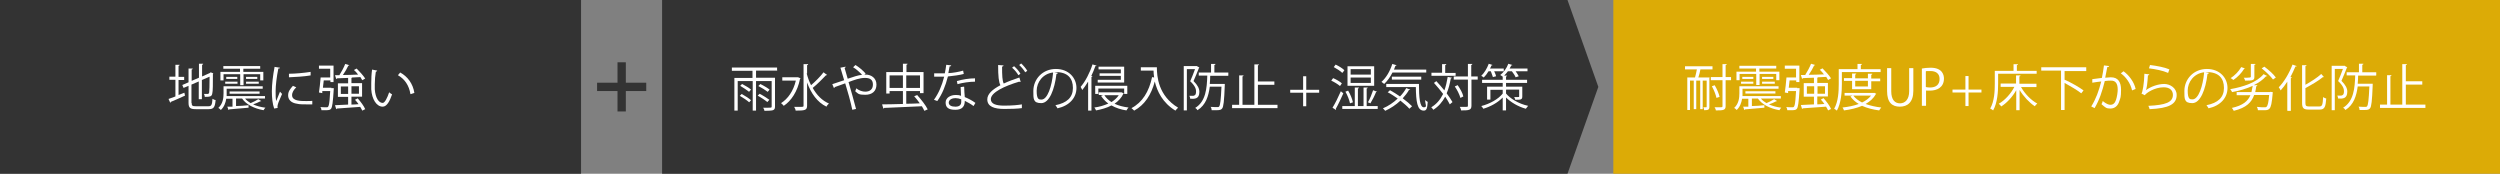 <?xml version="1.0" encoding="UTF-8"?>
<svg id="_レイヤー_1" data-name="レイヤー_1" xmlns="http://www.w3.org/2000/svg" version="1.1" viewBox="0 0 1200 83.4">
  <rect x="0" y="0" width="1200" height="83.4" fill="#808080" stroke="none"/>
  <!-- Generator: Adobe Illustrator 29.4.0, SVG Export Plug-In . SVG Version: 2.1.0 Build 152)  -->
  <defs>
    <style>
      .st0 {
        fill: #dcab06;
      }

      .st1 {
        fill: #fff;
      }

      .st2 {
        fill: #333;
      }
    </style>
  </defs>
  <polygon class="st2" points="317.8 0 752.4 0 767.2 41.7 752.4 83.4 317.8 83.4 317.8 0"/>
  <g>
    <rect class="st2" x="296.4" y="29.9" width="4" height="23.6"/>
    <rect class="st2" x="286.6" y="39.7" width="23.6" height="4"/>
  </g>
  <rect class="st0" x="774.4" width="425.6" height="83.4"/>
  <rect class="st2" width="278.9" height="83.4"/>
  <g>
    <path class="st1" d="M820.5,37.4v13.9c0,1.3-.5,1.6-2.5,1.6,0-.4-.2-1-.4-1.4.6,0,1.2,0,1.3,0s.3,0,.3-.3v-12.5h-1.9v13.7h-1.2v-13.7h-1.9v13.7h-1.2v-13.7h-1.8v14.1h-1.3v-15.6h3.7c.3-1.1.7-2.7.9-3.9h-5.7v-1.5h13.2v1.5h-5.8c-.2,1.2-.6,2.7-1,3.9h5.5ZM830.9,37v1.5h-2.6v12.4c0,2-1.1,2.1-4.7,2.1,0-.4-.3-1.1-.6-1.5.7,0,1.4,0,2,0,1.7,0,1.8,0,1.8-.6v-12.4h-5.6v-1.5h5.6v-6.2h2c0,.3-.1.4-.5.5v5.7h2.6ZM823.1,41c1.1,1.8,2,4.1,2.3,5.5l-1.5.5c-.3-1.5-1.2-3.8-2.2-5.6l1.4-.5Z"/>
    <path class="st1" d="M845.3,47.4c.7.8,1.6,1.5,2.6,2.1,1.2-.5,2.8-1.3,3.7-1.9l1.4.9c0,.1-.1.1-.4.1-.9.5-2.3,1.1-3.5,1.5,1.7.8,3.7,1.3,5.9,1.6-.3.3-.7.8-.9,1.2-4.5-.8-8.3-2.7-10.3-5.6h-2.9v3.6c1.9,0,4-.2,6-.4v1.2c-3.5.3-7.1.6-9.3.8,0,.2-.1.3-.3.3l-.6-1.6h2.5v-3.8h-3c-.3,1.9-1,3.9-2.6,5.4-.2-.3-.8-.8-1.2-1,2.2-2,2.5-4.8,2.5-7v-3.4h18.8v1.2h-17.3v2.2c0,.4,0,.9,0,1.3h18.4v1.2h-9.4ZM835,35.5v3h-1.5v-4.1h9.4v-1.5h-8v-1.3h17.7v1.3h-8.1v1.5h9.6v4.1h-1.5v-3h-8v5.3h-1.6v-5.3h-7.9ZM835.7,40.2v-1h5.9v1h-5.9ZM836.3,36.9h5.3v1h-5.3v-1ZM852.2,44.9h-14.4v-1.1h14.4v1.1ZM845.8,36.9h5.4v1h-5.4v-1ZM845.8,40.2v-1h6.1v1h-6.1Z"/>
    <path class="st1" d="M862.6,42.3h.3s.9,0,.9,0v.5c-.4,6.4-.7,8.6-1.3,9.4-.5.6-1,.7-2.7.7s-1.2,0-1.9,0c0-.5-.2-1.1-.5-1.5,1.3.1,2.5.1,3,.1.9,0,1.3-.3,1.7-7.8h-3.8v1c-.1,0-1.6-.3-1.6-.3.3-1.8.6-4.9.8-7.2h4.6v-4.2h-5.4v-1.5h7v7.9h-1.5v-.8h-3.2l-.4,3.5h4.1ZM872.3,50.1c1.1,0,2.3-.1,3.4-.2-.5-.7-1.1-1.5-1.7-2.1l1.3-.7c1.4,1.6,3,3.7,3.6,5.2l-1.4.7c-.2-.5-.6-1.1-1-1.8-4.1.3-8.4.6-11.2.8,0,.2-.2.3-.3.3l-.6-1.9,6.3-.3v-3.7h-4.9v-6.5h4.9v-2.6c-2,0-3.8.2-5.3.2,0,.2-.2.3-.4.3l-.6-1.8h2.1c1-1.6,2.2-3.8,2.8-5.4l2,.6c0,.1-.3.2-.5.2-.6,1.3-1.6,3.1-2.6,4.5,2.2,0,4.8-.1,7.3-.2-.6-.8-1.3-1.6-2-2.2l1.3-.7c1.5,1.5,3.3,3.5,4.1,4.8l-1.4.8c-.2-.4-.6-.9-.9-1.5l-3.9.2c0,0-.2.2-.4.2v2.5h5.1v6.5h-5.1v3.7ZM867.3,45h3.5v-3.6h-3.5v3.6ZM876,41.4h-3.6v3.6h3.6v-3.6Z"/>
    <path class="st1" d="M902.7,34.6h-18.6v5.6c0,3.7-.3,9.2-2.4,12.9-.3-.3-.9-.7-1.3-.9,2-3.5,2.2-8.4,2.2-11.9v-7.1h9v-2.5h2.1c0,.3-.1.4-.5.5v2h9.5v1.5ZM899.5,44.5l1.1.5c0,.1-.1.2-.2.2-1.1,2-2.8,3.5-4.9,4.7,2.2.8,4.8,1.4,7.5,1.7-.4.4-.7,1-1,1.4-3-.4-5.8-1.1-8.2-2.2-2.6,1.1-5.6,1.8-8.7,2.2-.1-.4-.4-1-.7-1.4,2.7-.3,5.4-.8,7.8-1.7-1.7-1-3-2.2-4-3.6l1-.4h-3.8v-1.3h14.2ZM898.2,42.8h-9.2v-4h-3.9v-1.3h3.9v-2.2h2c0,.3-.2.4-.5.5v1.8h6.1v-2.2h2.1c0,.3-.2.4-.5.5v1.8h4.3v1.3h-4.3v4ZM889.6,45.9c1,1.3,2.4,2.4,4.2,3.3,1.8-.9,3.2-1.9,4.3-3.3h-8.5ZM896.6,38.8h-6.1v2.7h6.1v-2.7Z"/>
    <path class="st1" d="M918.4,43.6c0,5.5-2.8,7.6-6.5,7.6s-6.1-2-6.1-7.5v-11h2v11.1c0,4.2,1.8,5.8,4.2,5.8s4.4-1.8,4.4-5.8v-11.1h2v10.9Z"/>
    <path class="st1" d="M922.5,32.9c1.1-.2,2.4-.4,4.2-.4,5.9,0,6.4,3.8,6.4,5.2,0,4.3-3.4,5.8-6.7,5.8s-1.3,0-1.9-.2v7.5h-2v-18ZM924.5,41.8c.5.1,1.2.2,1.9.2,2.9,0,4.6-1.4,4.6-4.1s-1.9-3.8-4.4-3.8-1.8,0-2.2.2v7.4Z"/>
    <path class="st1" d="M943.4,36.5h1.5v6.5h6.2v1.4h-6.2v6.5h-1.5v-6.5h-6.2v-1.4h6.2v-6.5Z"/>
    <path class="st1" d="M977.6,35.4h-18.5v4.8c0,3.7-.3,9.1-2.4,12.8-.3-.3-1-.7-1.4-.9,2-3.5,2.2-8.4,2.2-11.8v-6.3h9v-3.2h2.1c0,.3-.1.4-.5.5v2.7h9.5v1.5ZM977.5,41.8h-7.4c1.8,3.2,4.9,6.4,7.8,7.9-.4.3-.9.9-1.2,1.3-2.6-1.7-5.4-4.7-7.3-7.8v9.7h-1.6v-9.6c-1.8,3.2-4.5,6.1-7.2,7.8-.3-.4-.8-1-1.2-1.3,2.9-1.6,5.8-4.8,7.5-8.1h-6.6v-1.6h7.4v-3.9h2.1c0,.3-.1.4-.5.5v3.5h8.2v1.6Z"/>
    <path class="st1" d="M1001.4,34.1h-10.4v4.2h.1c3,1.3,7,3.6,9,5.1l-1.1,1.4c-1.7-1.4-5.1-3.4-8-5v13h-1.7v-18.9h-9.5v-1.6h21.6v1.6Z"/>
    <path class="st1" d="M1012.3,31.8c0,.3-.3.4-.8.4-.3,1.3-.7,3.7-1,5.1,1.1-.1,2.1-.2,2.7-.2,3.6,0,4.9,2.4,4.9,6s-.3,3.9-.8,5.4c-.7,2.4-2.3,3.6-4.3,3.6s-2.3-.4-4.3-2.1c.3-.4.5-1,.6-1.5,1.9,1.5,2.9,1.8,3.7,1.8,1.4,0,2.2-.9,2.7-2.4.5-1.5.8-3.7.8-4.9,0-2.7-.9-4.4-3.3-4.3-.7,0-1.7,0-2.9.2-1.2,4.9-2.6,9.1-4.9,13l-1.6-.8c2.3-3.7,3.6-7.4,4.8-12-1.2.1-3,.4-4.3.6v-1.7c1-.1,3-.4,4.6-.6.4-1.8.7-3.9,1-6l2.5.3ZM1023.4,43.4c-.8-3.5-3-6.5-5.4-8.2l1.3-1c2.5,1.8,5.1,5.1,5.8,8.5l-1.7.7Z"/>
    <path class="st1" d="M1031.6,35.8c0,.2-.3.4-.6.4-.2,3.6-.6,6.6-1,7.1h0c2.4-1.8,6-3,8.8-3s6,1.9,6,5.3c0,4.4-3.7,6.4-13,6.8-.1-.5-.3-1.1-.6-1.6,8.4-.4,11.7-1.7,11.8-5.2,0-2.3-1.6-3.7-4.4-3.7-4.4,0-8.4,2.7-9.1,3.8l-1.6-.8c.5-.5,1.3-4.8,1.4-9.5l2.4.3ZM1032,31.2c3.3.4,7,1.1,9.3,2.1l-.6,1.7c-2.5-1.1-6-1.8-9.2-2.2l.5-1.6Z"/>
    <path class="st1" d="M1060.2,35.1c0,.2-.3.4-.6.4-.9,7.5-3.4,14-7.3,14s-3.8-2-3.8-5.8c0-5.8,4.5-10.6,10.8-10.6s9.9,4.4,9.9,9.1-3.3,8.5-9.1,9.8c-.2-.4-.6-1-1-1.5,5.5-1.1,8.4-3.7,8.4-8.3s-2.5-7.6-8.2-7.6-.5,0-.7,0l1.7.4ZM1057.9,34.7c-4.8.6-7.8,4.6-7.8,8.8s1.1,4.2,2.3,4.2c2.9,0,5-6.4,5.6-13Z"/>
    <path class="st1" d="M1089.5,44.1h.4s1,.1,1,.1c0,.1,0,.3,0,.5-.4,4.8-.8,6.7-1.6,7.5-.7.7-1.4.7-2.7.7s-1.8,0-2.8,0c0-.5-.2-1.1-.5-1.6,1.6.2,3.1.2,3.6.2s.8,0,1.1-.3c.5-.5.9-2,1.2-5.6h-7.2c-1.2,3.4-3.6,6.1-9.8,7.6-.2-.4-.6-1.1-.9-1.4,5.4-1.2,7.7-3.3,8.9-6.1h-6.6v-1.5h7.1c.2-1,.4-2,.6-3-3,1.4-6.4,2.4-9.9,3-.2-.4-.6-1.1-.9-1.4,6.4-1.1,12.8-3.3,16-7.2l1.8.9c0,.1-.3.2-.6.1-1.5,1.7-3.5,3.1-5.9,4.3h1.7c0,.3-.2.5-.5.5-.1,1-.3,1.9-.5,2.8h7.2ZM1077.7,32.8c0,.1-.3.2-.5.2-1.2,2-3.2,4.1-5.2,5.4-.3-.3-.9-.7-1.3-.9,1.9-1.2,3.9-3.2,5.1-5.3l1.9.7ZM1082.6,30.8c0,.2-.1.3-.5.3v5.8c0,1.7-.8,1.8-4.5,1.8,0-.4-.3-1-.6-1.4.6,0,1.2,0,1.6,0q1.8,0,1.8-.4v-6.2h2.1ZM1091,38.1c-1.1-1.5-3.4-3.7-5.4-5.3l1.3-.8c2,1.5,4.4,3.6,5.5,5.2l-1.4,1Z"/>
    <path class="st1" d="M1097.9,53v-13.8c-1,1.6-2.1,3-3.2,4.2-.2-.4-.6-1.2-.9-1.5,2.5-2.5,5-6.7,6.6-10.9l2,.7c0,.2-.3.3-.6.2-.7,1.7-1.5,3.4-2.4,5.1l.7.2c0,.2-.2.3-.5.3v15.7h-1.6ZM1106.6,49.4c0,1.3.3,1.7,1.7,1.7h5c1.4,0,1.6-.9,1.8-4.5.4.3,1.1.6,1.5.7-.3,3.9-.7,5.3-3.2,5.3h-5.2c-2.5,0-3.2-.7-3.2-3.2v-18.1h2.1c0,.3-.1.4-.5.5v8.9c2.8-1.6,5.8-3.5,7.6-5.2l1.3,1.5c0,0-.3.1-.5,0-2,1.7-5.3,3.6-8.4,5.3v7.2Z"/>
    <path class="st1" d="M1125.6,31.7l1.1.6c0,0-.1.2-.2.2-.7,1.8-1.7,4.3-2.6,6.3,2,2,2.8,3.6,2.8,5.2,0,3.5-2.3,3.4-4.4,3.3,0-.4-.2-1.1-.4-1.4.6,0,1.3,0,1.7,0,.3,0,.6-.1.9-.3.4-.2.6-.9.6-1.7s0-2.4-2.8-5c.8-1.8,1.7-4.1,2.3-5.8h-3.9v19.8h-1.5v-21.3h6.4ZM1140.4,36.3h-8.5c0,1.3-.1,2.6-.2,3.9h6.3s.9,0,.9,0c0,.1,0,.3,0,.5-.3,7.8-.6,10.5-1.3,11.3-.5.6-1,.8-2.8.8s-1.4,0-2.2,0c0-.5-.2-1.2-.5-1.6,1.4.1,2.8.1,3.3.1s.6,0,.8-.3c.5-.6.8-3,1.1-9.5h-5.6c-.6,4.5-1.9,8.8-5.9,11.3-.2-.4-.7-.9-1.1-1.1,5.1-3.1,5.6-9.4,5.8-15.5h-4.1v-1.5h5.9v-4.1h2.1c0,.3-.1.4-.5.5v3.6h6.7v1.5Z"/>
    <path class="st1" d="M1154.9,50.2h9.3v1.6h-21.8v-1.6h3.4v-14.1h2.1c0,.3-.2.4-.5.5v13.6h5.7v-19.4h2.2c0,.3-.2.4-.5.5v7.7h7.9v1.6h-7.9v9.6Z"/>
  </g>
  <g>
    <path class="st1" d="M373.2,33.9h-10.3v3.4h9.1v13.8c0,1-.2,1.5-1,1.8-.7.2-2.1.3-4.1.3,0-.5-.3-1.1-.6-1.5.8,0,1.6,0,2.2,0,1.8,0,1.9,0,1.9-.6v-12.2h-7.5v14.2h-1.6v-14.2h-7.2v14.2h-1.6v-15.7h8.7v-3.4h-9.9v-1.6h21.7v1.6ZM359.6,49.1c-1-.9-2.9-2.2-4.5-3.1l.9-.9c1.5.8,3.5,2.1,4.5,3l-1,1.1ZM359.6,44.1c-1-.8-2.8-2-4.3-2.9l.9-.9c1.5.8,3.4,1.9,4.3,2.7l-.9,1ZM364.6,45c1.6.8,3.6,2.1,4.7,2.9l-1,1.1c-1-.9-3-2.2-4.6-3.1l.9-.9ZM364.9,40.3c1.5.7,3.5,1.9,4.5,2.7l-.9,1.1c-1-.8-2.9-2-4.5-2.8l.9-.9Z"/>
    <path class="st1" d="M383.1,37.1l1.2.5c0,0-.1.2-.3.3-1.2,6-4.2,10.5-7.8,12.9-.3-.4-.9-1-1.3-1.3,3.2-2,5.9-5.7,7.1-10.8h-6.5v-1.6h7.5ZM387.2,35.2c.5,2,1.2,3.9,2.1,5.7,2-1.7,4.5-4.2,6-6.2l1.7,1.3c-.1.1-.3.2-.5.1-1.7,1.8-4.3,4.4-6.4,6.1,1.9,3.4,4.5,6.1,7.8,7.5-.4.3-1,1-1.2,1.5-4.4-2.1-7.4-6.4-9.3-11.6v11.1c0,2.2-1,2.4-5.5,2.4,0-.5-.4-1.3-.7-1.8.9,0,1.8,0,2.4,0,2,0,2.1,0,2.1-.6v-19.9h2.2c0,.3-.1.4-.5.5v4Z"/>
    <path class="st1" d="M414.8,35.8c.3,0,.5,0,.7,0,2.6,0,5.2,1.6,5.2,4.8s-2.1,4.9-5.4,4.9-3.3-.5-4.8-1.7c.2-.4.4-1,.5-1.4,1.4,1.1,3,1.6,4.3,1.6,2.3,0,3.7-1.2,3.7-3.4s-1.2-3.2-3.8-3.2-5.2,1-7.9,2c1.1,3.8,2.7,9.3,3.6,12.9l-1.8.4c-.7-3.5-2.3-9.2-3.4-12.7-1.5.6-3.7,1.3-5,1.8,0,.2-.2.4-.4.5l-.8-1.9c1.5-.5,4-1.3,5.7-1.9-.7-2.4-1.4-4.6-1.8-6l2.5-.5c0,.3,0,.4-.5.6.5,1.8,1,3.4,1.5,5.2,2.6-.9,5-1.7,6.9-1.9-1.1-1.2-3-2.9-4.3-3.6l1.1-1.1c1.6.9,3.7,2.7,4.9,4.1l-.7.6Z"/>
    <path class="st1" d="M440.3,45.7c1.9,2.1,4.1,4.9,5,6.8l-1.6.7c-.3-.6-.7-1.4-1.2-2.2-6.6.3-13.7.6-18.1.8,0,.2-.2.3-.4.3l-.6-2c2.6,0,6.1-.1,10-.2v-6.2h-6.4v1.2h-1.6v-10.3h8v-4h2.2c0,.3-.2.4-.5.5v3.5h8.2v10.1h-1.7v-1h-6.6v6.1c2.1,0,4.3-.1,6.5-.2-.8-1.2-1.8-2.4-2.7-3.4l1.5-.6ZM427,42.2h6.4v-6h-6.4v6ZM441.6,36.2h-6.6v6h6.6v-6Z"/>
    <path class="st1" d="M456.5,31.5c0,.2-.3.4-.7.4-.2,1.1-.4,2.3-.6,3.2,2.4-.1,5-.6,7.1-1.2l.3,1.6c-2.2.6-4.9.9-7.6,1.2-1.2,4.6-2.7,8.4-5.1,11.8l-1.6-.6c2.2-3.1,3.8-6.7,4.9-11.1h-4.8v-1.6h2.9c.7,0,1.5,0,2.2,0,.3-1.3.5-2.6.7-4.1l2.5.3ZM462.8,41.7c0,1.9.2,3.3.3,4.9,1.5.6,3.5,1.6,5.1,2.8l-.9,1.5c-1.3-1-3-1.9-4.2-2.5,0,2.4-1,4.3-4.5,4.3s-4.7-1.2-4.7-3.5c0-2.4,2.5-3.6,4.7-3.6s1.8.2,2.7.4c0-1.5-.2-3.1-.2-4.2l1.6-.2ZM461.5,47.7c-1-.4-2-.6-2.9-.6-1.4,0-3.1.6-3.2,2.1,0,1.4,1.3,2,3.2,2s2.8-.8,2.8-2.4,0-.7,0-1.1ZM468.1,39.2c-2.7,0-6,.5-8.5,1.2l-.3-1.5c2.7-.8,6-1.3,8.7-1.3v1.6Z"/>
    <path class="st1" d="M489.9,39.3s-.1,0-.2,0c-.2,0-.4,0-.5-.1-7.1,2.1-13.6,5.2-13.6,8.4,0,2.3,2.5,3.1,6.4,3.1s6.8-.3,8.5-.6v1.8c-2.1.3-5.6.4-8.4.4-4.8,0-8.2-1.1-8.2-4.6,0-2.6,2.5-4.8,6.3-6.8-.8-1.5-1.1-4.2-1.1-9.7l2.6.2c0,.3-.3.5-.7.6,0,4.2.1,6.8.8,8.1,2.3-1.1,4.8-2,7.5-2.9l.6,2ZM486.8,31.8c1.2,1.1,2.4,2.4,3,3.6l-1,.7c-.6-1.1-1.7-2.5-3-3.6l.9-.7ZM490.1,30.4c1.2,1.1,2.3,2.4,3,3.6l-1,.7c-.7-1.2-1.8-2.5-2.9-3.5l.9-.7Z"/>
    <path class="st1" d="M507.7,35.1c0,.2-.3.4-.6.4-.9,7.5-3.4,14-7.3,14s-3.8-2-3.8-5.8c0-5.8,4.5-10.6,10.8-10.6s9.9,4.4,9.9,9.1-3.3,8.5-9.1,9.8c-.2-.4-.6-1-1-1.5,5.5-1.1,8.4-3.7,8.4-8.3s-2.5-7.6-8.2-7.6-.5,0-.7,0l1.7.4ZM505.4,34.8c-4.8.6-7.8,4.6-7.8,8.8s1.1,4.2,2.3,4.2c2.9,0,5-6.4,5.6-13Z"/>
    <path class="st1" d="M522.2,39.3c-.9,1.5-1.8,2.8-2.7,3.9-.2-.4-.6-1.2-.8-1.5,2.2-2.5,4.4-6.7,5.7-10.8l1.9.6c0,.2-.2.3-.5.2-.6,1.6-1.2,3.2-2,4.8l.6.2c0,.1-.2.3-.5.3v16.1h-1.6v-13.8ZM538.3,44.3l1.1.5c0,.1-.1.2-.2.2-.9,2-2.4,3.5-4.2,4.8,1.9.9,4.2,1.5,6.7,1.8-.3.3-.8,1-1,1.4-2.7-.4-5.1-1.2-7.2-2.4-2.2,1.2-4.8,1.9-7.4,2.4-.2-.4-.5-1.1-.8-1.4,2.4-.3,4.7-1,6.7-1.9-1.4-1-2.6-2.3-3.5-3.7l1-.4h-2.1v-1.3h10.8ZM541.1,45.1h-1.5v-2.6h-12.4v2.6h-1.5v-3.9h15.4v3.9ZM539.6,31.8v7.8h-12.7v-1.3h11.1v-1.9h-10.2v-1.2h10.2v-1.9h-10.7v-1.3h12.3ZM530.1,45.7c.8,1.3,2,2.4,3.4,3.3,1.4-.9,2.7-2,3.5-3.3h-6.9Z"/>
    <path class="st1" d="M553.7,32.3h1.6c0,4.3.6,13.6,10.2,19.4-.4.3-1,1-1.3,1.4-6.2-3.8-8.8-9.3-9.9-14-1.7,6.4-4.8,11.2-9.9,14-.3-.3-.9-.9-1.3-1.2,5.3-2.8,8.4-7.9,9.9-14.9l1,.2c-.2-1.2-.3-2.3-.3-3.3h-6.1v-1.6h6.1Z"/>
    <path class="st1" d="M574.6,31.8l1.1.6c0,0-.1.2-.2.2-.7,1.8-1.7,4.3-2.6,6.3,2,2,2.8,3.6,2.8,5.2,0,3.5-2.3,3.4-4.4,3.3,0-.4-.2-1.1-.4-1.4.6,0,1.3,0,1.7,0,.3,0,.6-.1.9-.3.4-.2.6-.9.6-1.7s0-2.4-2.8-5c.8-1.8,1.7-4.1,2.3-5.8h-3.9v19.8h-1.5v-21.3h6.4ZM589.4,36.4h-8.5c0,1.3-.1,2.6-.2,3.9h6.3s.9,0,.9,0c0,.1,0,.3,0,.5-.3,7.8-.6,10.5-1.3,11.3-.5.6-1,.8-2.8.8s-1.4,0-2.2,0c0-.5-.2-1.2-.5-1.6,1.4.1,2.8.1,3.3.1s.6,0,.8-.3c.5-.6.8-3,1.1-9.5h-5.6c-.6,4.5-1.9,8.8-5.9,11.3-.2-.4-.7-.9-1.1-1.1,5.1-3.1,5.6-9.4,5.8-15.5h-4.1v-1.5h5.9v-4.1h2.1c0,.3-.1.4-.5.5v3.6h6.7v1.5Z"/>
    <path class="st1" d="M603.9,50.3h9.3v1.6h-21.8v-1.6h3.4v-14.1h2.1c0,.3-.2.4-.5.5v13.6h5.7v-19.4h2.2c0,.3-.2.4-.5.5v7.7h7.9v1.6h-7.9v9.6Z"/>
    <path class="st1" d="M625.5,36.6h1.5v6.5h6.2v1.4h-6.2v6.5h-1.5v-6.5h-6.2v-1.4h6.2v-6.5Z"/>
    <path class="st1" d="M639.9,37.5c1.5.6,3.3,1.7,4.2,2.5l-.9,1.3c-.9-.8-2.7-1.9-4.2-2.6l.9-1.2ZM639.6,51.7c1.2-1.9,2.8-5.1,4-7.9l1.2,1c-1.1,2.5-2.5,5.5-3.6,7.4,0,.1.1.2.1.3s0,.2,0,.3l-1.7-1.1ZM641.1,31c1.5.7,3.3,1.8,4.2,2.7-.5.7-.7,1-1,1.3-.9-.9-2.6-2-4.1-2.8l.9-1.2ZM656,50.9h5.3v1.4h-17v-1.4h6v-8.9h2c0,.3-.1.4-.5.5v8.4h2.7v-8.9h2c0,.3-.2.4-.5.5v8.4ZM647.1,43.5c1.1,1.8,2,4.1,2.3,5.6l-1.4.5c-.3-1.5-1.2-3.9-2.2-5.6l1.3-.5ZM659.6,31.8v9.4h-12.8v-9.4h12.8ZM658,35.8v-2.6h-9.7v2.6h9.7ZM658,39.8v-2.6h-9.7v2.6h9.7ZM661,44c0,.1-.2.2-.5.2-.6,1.6-1.8,3.9-2.7,5.4l-1.2-.5c.9-1.5,1.9-4,2.5-5.8l1.8.7Z"/>
    <path class="st1" d="M684.5,34.8h-16.1c-1.1,2.2-2.5,4.1-4,5.5-.3-.3-.9-.7-1.3-1,2.2-1.9,4.1-5.1,5.2-8.6l2,.6c0,.2-.2.3-.5.3-.2.6-.5,1.2-.7,1.8h15.5v1.4ZM667.2,43.3c1.5.8,3.2,1.9,4.8,3,1.2-1.2,2.2-2.6,3-4l1.9.7c0,.2-.3.2-.6.2-.8,1.4-1.8,2.7-3,4,1.8,1.3,3.4,2.7,4.5,3.8l-1.3,1.2c-1-1.2-2.6-2.5-4.3-3.9-2.1,2-4.7,3.7-7.3,4.9-.2-.3-.8-.9-1.1-1.2,2.6-1.1,5-2.7,7.1-4.7-1.6-1.1-3.2-2.2-4.8-3l1.2-1.1ZM665.3,40.3h15.8c0,6.4.4,11.2,2.3,11.2s.6-1.4.7-3.5c.3.4.8.7,1.2.9-.2,3.1-.5,4.2-1.9,4.2-3.2,0-3.7-4.5-3.8-11.3h-14.2v-1.4ZM682.2,38.2h-14.1v-1.4h14.1v1.4Z"/>
    <path class="st1" d="M689.4,38.9c1.3,1.4,2.7,3,3.9,4.5.7-1.9,1.2-4.1,1.6-6.5l2,.4c0,.2-.2.3-.5.3-.5,2.7-1.1,5.1-2,7.2,1.2,1.6,2.1,3,2.8,4.2l-1.3,1.1c-.5-1.1-1.3-2.3-2.2-3.7-1.4,2.6-3.2,4.7-5.7,6.3-.2-.4-.7-.9-1-1.2,2.5-1.5,4.3-3.6,5.7-6.4-1.4-1.8-2.9-3.7-4.4-5.3l1.2-.9ZM698.7,34.9v1.5h-11.6v-1.5h5.1v-4.1h2c0,.3-.1.4-.5.5v3.7h5ZM709.3,36.7v1.5h-3v12.5c0,2.2-1.2,2.3-5,2.3,0-.5-.3-1.2-.6-1.7.8,0,1.5,0,2.1,0,1.8,0,1.8,0,1.8-.6v-12.5h-6.8v-1.5h6.8v-6h2.1c0,.3-.2.4-.5.5v5.5h3ZM699.7,40.9c1.2,1.7,2.4,3.9,2.7,5.4l-1.4.7c-.4-1.5-1.5-3.8-2.7-5.5l1.3-.6Z"/>
    <path class="st1" d="M722.9,43.1v1.8c1.9,2.3,5.9,4.9,10.6,5.9-.3.4-.8,1-1.1,1.4-4-1.1-7.4-3.3-9.5-5.4v6.2h-1.6v-6.2c-2.4,2.5-5.9,4.4-9.3,5.4-.2-.4-.7-1-1-1.3,4-1,8.2-3.3,10.3-6v-1.8h-5.9v4.7h-1.6v-6.2h7.5v-1.8h-9.9v-1.5h9.9v-1.5c-.3-.2-.8-.6-1.2-.8,1.6-1.2,3.1-3.2,3.9-5.4l1.9.6c0,.2-.2.2-.5.2-.2.5-.5,1-.8,1.5h8.6v1.3h-5.7c.6.8,1.2,1.8,1.5,2.4l-1.5.5c-.3-.8-1.1-2-1.8-2.9h-1.9c-.6.8-1.2,1.5-1.8,2.1h1.4c0,.3-.2.4-.5.4v1.6h10.1v1.5h-10.1v1.8h7.8v4.7c0,1.6-.8,1.6-3.4,1.6,0-.4-.3-.9-.5-1.3.5,0,.9,0,1.3,0,1,0,1.1,0,1.1-.3v-3.3h-6.1ZM716.6,37c-.2-.7-.6-1.8-1-2.8h-1.1c-.7,1.2-1.5,2.2-2.3,3-.3-.3-.9-.6-1.2-.8,1.4-1.3,2.8-3.6,3.6-5.8l1.8.6c0,.1-.2.2-.5.2-.2.5-.4,1-.7,1.5h6.6v1.3h-4.6c.4.8.8,1.7.9,2.4l-1.5.4Z"/>
  </g>
  <g>
    <path class="st1" d="M85.7,45.6l2.8-1.1.3,1.4c-2.5,1.2-5.2,2.3-6.8,3,0,.2,0,.3-.3.4l-.8-1.8c.9-.3,2.1-.8,3.3-1.2v-8h-2.9v-1.5h2.9v-5.7h2c0,.3-.2.4-.5.5v5.3h2.7v1.5h-2.7v7.3ZM92,49.4c0,1.3.3,1.6,2,1.6h6.1c1.4,0,1.7-.7,1.9-3.6.4.3,1,.6,1.5.6-.3,3.3-.8,4.4-3.3,4.4h-6.2c-2.7,0-3.5-.6-3.5-3.1v-8.1l-2.4,1-.6-1.4,3-1.3v-6.6h2c0,.3-.2.4-.5.5v5.4l3.5-1.5v-6.7h2c0,.3-.1.4-.5.5v5.6l3.8-1.7.3-.3,1.3.5c0,0-.1.2-.2.3,0,4.6,0,8.4-.3,9.3-.2,1.5-1,1.7-3.6,1.7,0-.5-.2-1.1-.4-1.4.6,0,1.4,0,1.7,0,.4,0,.6-.1.8-.7.1-.6.2-3.6.2-7.6l-3.7,1.6v9.2h-1.5v-8.5l-3.5,1.5v8.8Z"/>
    <path class="st1" d="M117.7,47.4c.7.8,1.6,1.5,2.6,2.1,1.2-.5,2.8-1.3,3.7-1.9l1.4.9c0,.1-.1.1-.4.1-.9.5-2.3,1.1-3.5,1.5,1.7.8,3.7,1.3,5.9,1.6-.3.3-.7.8-.9,1.2-4.5-.8-8.3-2.7-10.3-5.6h-2.9v3.6c1.9,0,4-.2,6-.4v1.2c-3.5.3-7.1.6-9.3.8,0,.2-.1.3-.3.3l-.6-1.6h2.5v-3.8h-3c-.3,1.9-1,3.9-2.6,5.4-.2-.3-.8-.8-1.2-1,2.2-2,2.5-4.8,2.5-7v-3.4h18.8v1.2h-17.3v2.2c0,.4,0,.9,0,1.3h18.4v1.2h-9.4ZM107.3,35.6v3h-1.5v-4.1h9.4v-1.5h-8v-1.3h17.7v1.3h-8.1v1.5h9.6v4.1h-1.5v-3h-8v5.3h-1.6v-5.3h-7.9ZM108.1,40.2v-1h5.9v1h-5.9ZM108.6,36.9h5.3v1h-5.3v-1ZM124.6,45h-14.4v-1.1h14.4v1.1ZM118.1,36.9h5.4v1h-5.4v-1ZM118.1,40.2v-1h6.1v1h-6.1Z"/>
    <path class="st1" d="M134.4,32.5c0,.3-.3.4-.8.4-.8,3.9-1.3,8.2-1.3,10.8s0,3.6.3,4.8c.5-1.2,1.5-3.7,1.8-4.5l1,1.1c-1,2.4-1.7,3.8-2,4.9-.1.4-.2.8-.2,1.1s0,.5.1.7l-1.7.3c-.8-2.3-1.1-5.1-1.1-8.3s.5-7.5,1.3-11.7l2.5.4ZM149.7,50.1c-.9,0-1.8,0-2.6,0-1.7,0-3.3,0-4.5-.3-3-.4-4.3-2.1-4.3-4s.9-3,2.3-4.6l1.6.7c-1.2,1.2-2,2.4-2,3.8,0,2.8,4.1,2.8,6.6,2.8s2.1,0,3.1-.1v1.7ZM138.6,35.4c3.1,0,7.3-.4,10.5-.9v1.7c-2.8.5-7.7.8-10.4.9v-1.7Z"/>
    <path class="st1" d="M159,42.3h.3s.9,0,.9,0v.5c-.4,6.4-.7,8.6-1.3,9.4-.5.6-1,.7-2.7.7s-1.2,0-1.9,0c0-.5-.2-1.1-.5-1.5,1.3.1,2.5.1,3,.1.9,0,1.3-.3,1.7-7.8h-3.8v1c-.1,0-1.6-.3-1.6-.3.3-1.8.6-4.9.8-7.2h4.6v-4.2h-5.4v-1.5h7v7.9h-1.5v-.8h-3.2l-.4,3.5h4.1ZM168.7,50.2c1.1,0,2.3-.1,3.4-.2-.5-.7-1.1-1.5-1.7-2.1l1.3-.7c1.4,1.6,3,3.7,3.6,5.2l-1.4.7c-.2-.5-.6-1.1-1-1.8-4.1.3-8.4.6-11.2.8,0,.2-.2.3-.3.3l-.6-1.9,6.3-.3v-3.7h-4.9v-6.5h4.9v-2.6c-2,0-3.8.2-5.3.2,0,.2-.2.3-.4.3l-.6-1.8h2.1c1-1.6,2.2-3.8,2.8-5.4l2,.6c0,.1-.3.2-.5.2-.6,1.3-1.6,3.1-2.6,4.5,2.2,0,4.8-.1,7.3-.2-.6-.8-1.3-1.6-2-2.2l1.3-.7c1.5,1.5,3.3,3.5,4.1,4.8l-1.4.8c-.2-.4-.6-.9-.9-1.5l-3.9.2c0,0-.2.2-.4.2v2.5h5.1v6.5h-5.1v3.7ZM163.6,45.1h3.5v-3.6h-3.5v3.6ZM172.3,41.4h-3.6v3.6h3.6v-3.6Z"/>
    <path class="st1" d="M181,34c0,.2-.3.4-.6.4-.3,1.8-.5,4-.5,6s0,1.8,0,2.5c.3,4.1,1.9,6.5,3.8,6.5,1,0,2.2-2.4,3.1-5.1.3.3,1,.8,1.4,1-1.1,3.2-2.5,5.9-4.5,5.9-3,0-5.2-3.6-5.5-8.3,0-.9,0-1.9,0-3,0-2.1.1-4.4.4-6.5l2.5.5ZM197,45.1c-.7-4.2-2.8-7.2-6-9l1.1-1.3c3.5,1.9,6.1,5.3,6.8,9.8l-1.8.6Z"/>
  </g>
</svg>